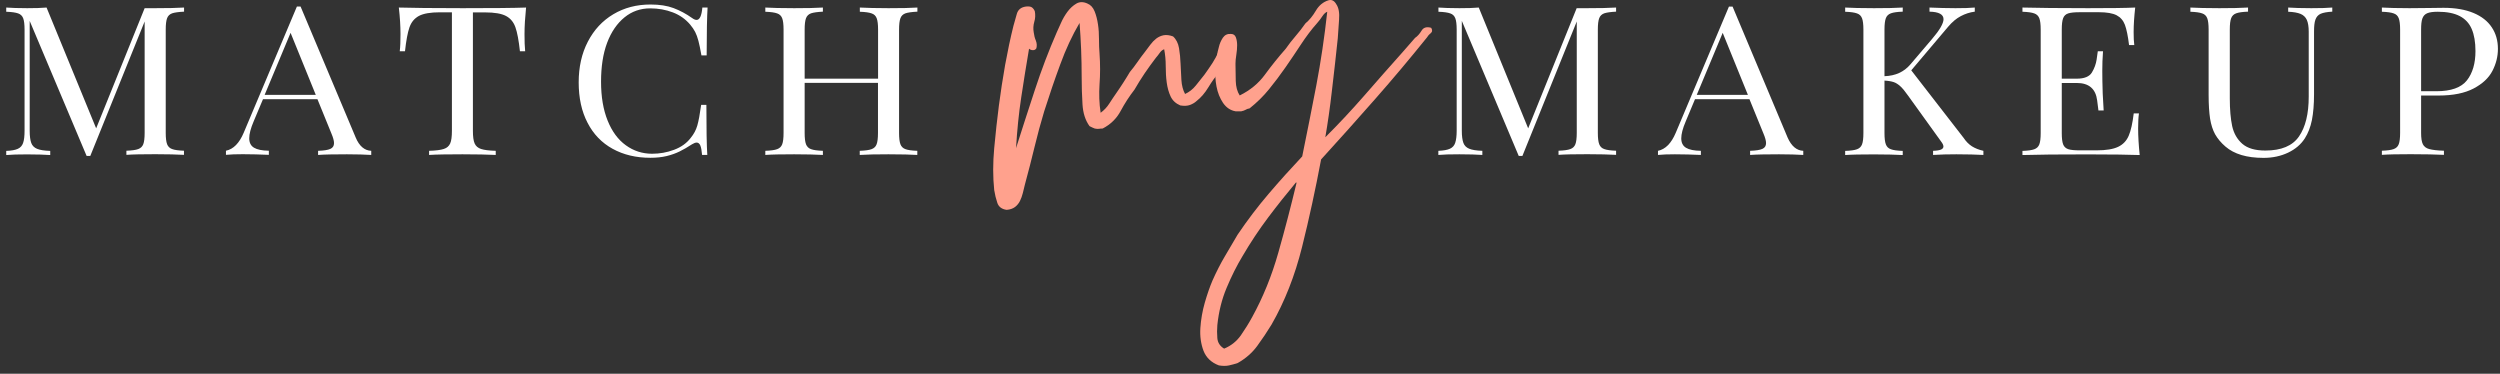 <svg width="301" height="45" viewBox="0 0 301 45" fill="none" xmlns="http://www.w3.org/2000/svg">
<rect x="0" y="0" width="301" height="45" fill="#333333" stroke="none"/>
<path d="M20.727 1.603C20.428 1.713 20.23 1.901 20.119 2.188C20.009 2.475 19.954 2.927 19.954 3.556V15.995C19.954 16.624 20.009 17.076 20.119 17.363C20.23 17.65 20.439 17.849 20.727 17.948C21.024 18.059 21.499 18.125 22.15 18.147V18.644C21.3 18.599 20.152 18.566 18.696 18.566C17.14 18.566 15.981 18.588 15.219 18.644V18.147C15.87 18.125 16.345 18.059 16.643 17.948C16.941 17.838 17.14 17.65 17.25 17.363C17.36 17.076 17.415 16.624 17.415 15.995V2.585L10.871 18.776H10.429L3.575 2.519V15.752C3.575 16.392 3.642 16.878 3.763 17.209C3.884 17.54 4.116 17.772 4.458 17.915C4.8 18.059 5.33 18.147 6.048 18.169V18.666C5.396 18.622 4.48 18.588 3.277 18.588C2.196 18.588 1.357 18.61 0.75 18.666V18.169C1.379 18.147 1.843 18.059 2.152 17.915C2.461 17.772 2.67 17.54 2.781 17.209C2.902 16.878 2.957 16.392 2.957 15.741V3.567C2.957 2.938 2.902 2.486 2.792 2.199C2.681 1.912 2.472 1.713 2.185 1.614C1.876 1.504 1.401 1.437 0.75 1.415V0.908C1.346 0.952 2.185 0.985 3.277 0.985C4.238 0.985 5.01 0.963 5.606 0.908L11.577 15.454L17.415 0.985H18.707C20.164 0.985 21.311 0.963 22.161 0.908V1.404C21.499 1.437 21.024 1.504 20.727 1.603Z" fill="white"/>
<path d="M44.698 18.158V18.655C43.959 18.61 42.976 18.577 41.773 18.577C40.228 18.577 39.069 18.599 38.297 18.655V18.158C38.992 18.136 39.478 18.059 39.776 17.926C40.074 17.794 40.217 17.562 40.217 17.231C40.217 16.944 40.107 16.558 39.897 16.061L38.22 11.944H31.664L30.549 14.593C30.185 15.443 30.008 16.127 30.008 16.646C30.008 17.176 30.196 17.551 30.582 17.783C30.968 18.014 31.564 18.136 32.37 18.147V18.643C31.333 18.599 30.284 18.566 29.236 18.566C28.419 18.566 27.746 18.588 27.205 18.643V18.147C28.11 17.959 28.816 17.231 29.346 15.973L35.747 0.786H36.189L42.822 16.547C43.252 17.584 43.881 18.125 44.698 18.158ZM34.986 3.954L31.862 11.425H38.021L34.986 3.954Z" fill="white"/>
<path d="M48.219 4.119C48.219 3.137 48.153 2.066 48.02 0.908C49.521 0.952 52.082 0.985 55.702 0.985C59.289 0.985 61.838 0.963 63.339 0.908C63.218 2.1 63.151 3.17 63.151 4.119C63.151 4.958 63.174 5.642 63.229 6.172H62.6C62.456 4.87 62.28 3.91 62.059 3.292C61.838 2.662 61.463 2.21 60.922 1.923C60.381 1.636 59.542 1.493 58.417 1.493H56.938V15.752C56.938 16.447 57.004 16.955 57.148 17.275C57.291 17.595 57.545 17.816 57.92 17.937C58.295 18.059 58.88 18.136 59.686 18.158V18.655C58.726 18.61 57.401 18.577 55.691 18.577C53.881 18.577 52.534 18.599 51.662 18.655V18.158C52.468 18.136 53.053 18.059 53.428 17.937C53.803 17.816 54.057 17.595 54.201 17.275C54.344 16.955 54.41 16.447 54.41 15.752V1.481H52.954C51.828 1.481 51 1.625 50.448 1.912C49.896 2.21 49.521 2.662 49.3 3.292C49.08 3.921 48.903 4.881 48.76 6.172H48.13C48.197 5.642 48.219 4.958 48.219 4.119Z" fill="white"/>
<path d="M84.32 17.518C84.221 17.286 84.066 17.165 83.879 17.165C83.735 17.165 83.547 17.231 83.316 17.374C82.775 17.727 82.278 18.015 81.826 18.235C81.373 18.456 80.855 18.644 80.27 18.787C79.685 18.93 79.022 18.997 78.294 18.997C76.572 18.997 75.06 18.633 73.758 17.915C72.456 17.198 71.451 16.16 70.745 14.792C70.028 13.423 69.674 11.801 69.674 9.914C69.674 8.07 70.038 6.437 70.778 5.013C71.517 3.589 72.533 2.497 73.846 1.713C75.16 0.93 76.65 0.543 78.327 0.543C79.409 0.543 80.336 0.687 81.097 0.974C81.859 1.261 82.609 1.658 83.338 2.177C83.536 2.32 83.713 2.398 83.868 2.398C84.243 2.398 84.475 1.901 84.563 0.908H85.192C85.126 1.989 85.082 3.91 85.082 6.669H84.453C84.32 5.918 84.199 5.333 84.088 4.914C83.978 4.494 83.846 4.141 83.702 3.854C83.558 3.567 83.349 3.269 83.095 2.96C82.543 2.309 81.848 1.813 81.009 1.493C80.17 1.172 79.265 1.007 78.283 1.007C77.102 1.007 76.076 1.371 75.193 2.088C74.31 2.806 73.592 3.832 73.096 5.157C72.599 6.481 72.367 8.048 72.367 9.836C72.367 11.657 72.632 13.213 73.162 14.527C73.692 15.84 74.42 16.823 75.358 17.496C76.285 18.169 77.345 18.511 78.515 18.511C79.42 18.511 80.303 18.357 81.153 18.037C82.013 17.716 82.676 17.242 83.161 16.602C83.536 16.149 83.801 15.653 83.956 15.112C84.11 14.582 84.265 13.754 84.419 12.629H85.049C85.049 15.509 85.082 17.518 85.159 18.655H84.53C84.486 18.136 84.419 17.761 84.32 17.518Z" fill="white"/>
<path d="M109.02 1.603C108.722 1.713 108.523 1.901 108.413 2.188C108.303 2.475 108.247 2.938 108.247 3.567V16.006C108.247 16.635 108.303 17.087 108.413 17.374C108.523 17.661 108.733 17.86 109.02 17.959C109.318 18.07 109.793 18.136 110.444 18.158V18.655C109.693 18.61 108.534 18.577 106.967 18.577C105.51 18.577 104.363 18.599 103.513 18.655V18.158C104.164 18.136 104.638 18.07 104.936 17.959C105.234 17.849 105.433 17.661 105.543 17.374C105.654 17.087 105.709 16.635 105.709 16.006V9.98H96.88V16.006C96.88 16.635 96.935 17.087 97.045 17.374C97.156 17.661 97.365 17.86 97.652 17.959C97.95 18.07 98.425 18.136 99.076 18.158V18.655C98.248 18.61 97.089 18.577 95.621 18.577C94.065 18.577 92.906 18.599 92.145 18.655V18.158C92.796 18.136 93.271 18.07 93.569 17.959C93.867 17.849 94.065 17.661 94.176 17.374C94.286 17.087 94.341 16.635 94.341 16.006V3.567C94.341 2.938 94.286 2.486 94.176 2.199C94.065 1.912 93.867 1.713 93.569 1.614C93.271 1.504 92.796 1.437 92.145 1.415V0.908C92.895 0.952 94.054 0.985 95.621 0.985C97.089 0.985 98.237 0.963 99.076 0.908V1.404C98.425 1.437 97.95 1.504 97.652 1.603C97.354 1.713 97.156 1.901 97.045 2.188C96.935 2.475 96.88 2.927 96.88 3.556V9.472H105.72V3.567C105.72 2.938 105.665 2.486 105.555 2.199C105.444 1.912 105.245 1.713 104.947 1.614C104.65 1.504 104.175 1.437 103.524 1.415V0.908C104.374 0.952 105.521 0.985 106.978 0.985C108.534 0.985 109.693 0.963 110.455 0.908V1.404C109.793 1.437 109.318 1.504 109.02 1.603Z" fill="white"/>
<path d="M193.153 1.603C192.855 1.713 192.656 1.901 192.546 2.188C192.436 2.475 192.38 2.927 192.38 3.556V15.995C192.38 16.624 192.436 17.076 192.546 17.363C192.656 17.65 192.855 17.849 193.153 17.948C193.451 18.059 193.926 18.125 194.577 18.147V18.644C193.727 18.599 192.579 18.566 191.122 18.566C189.566 18.566 188.407 18.588 187.646 18.644V18.147C188.297 18.125 188.771 18.059 189.069 17.948C189.367 17.838 189.566 17.65 189.676 17.363C189.787 17.076 189.842 16.624 189.842 15.995V2.585L183.297 18.776H182.856L176.002 2.508V15.741C176.002 16.381 176.068 16.867 176.19 17.198C176.311 17.529 176.543 17.761 176.885 17.904C177.227 18.048 177.757 18.136 178.474 18.158V18.655C177.823 18.61 176.907 18.577 175.704 18.577C174.622 18.577 173.784 18.599 173.177 18.655V18.158C173.806 18.136 174.269 18.048 174.578 17.904C174.887 17.761 175.097 17.529 175.207 17.198C175.318 16.867 175.384 16.381 175.384 15.741V3.567C175.384 2.938 175.329 2.486 175.218 2.199C175.108 1.912 174.909 1.713 174.611 1.614C174.313 1.504 173.839 1.437 173.188 1.415V0.908C173.784 0.952 174.622 0.985 175.715 0.985C176.675 0.985 177.448 0.963 178.044 0.908L183.992 15.454L189.831 0.985H191.122C192.579 0.985 193.727 0.963 194.577 0.908V1.404C193.926 1.437 193.451 1.504 193.153 1.603Z" fill="white"/>
<path d="M217.114 18.158V18.655C216.374 18.61 215.392 18.577 214.189 18.577C212.644 18.577 211.485 18.599 210.713 18.655V18.158C211.408 18.136 211.893 18.059 212.191 17.926C212.489 17.794 212.633 17.562 212.633 17.231C212.633 16.944 212.523 16.558 212.313 16.061L210.635 11.944H204.079L202.965 14.604C202.601 15.454 202.424 16.138 202.424 16.657C202.424 17.187 202.612 17.562 202.998 17.794C203.384 18.026 203.98 18.147 204.786 18.158V18.655C203.748 18.61 202.711 18.577 201.651 18.577C200.835 18.577 200.161 18.599 199.621 18.655V18.158C200.526 17.97 201.232 17.242 201.762 15.984L208.163 0.797H208.604L215.227 16.558C215.679 17.584 216.308 18.125 217.114 18.158ZM207.413 3.954L204.289 11.425H210.448L207.413 3.954Z" fill="white"/>
<path d="M237.422 17.617C237.797 17.849 238.249 18.037 238.801 18.158V18.655C237.94 18.61 236.859 18.577 235.545 18.577C234.563 18.577 233.625 18.599 232.742 18.655V18.158C233.172 18.147 233.481 18.092 233.68 18.015C233.879 17.937 233.989 17.805 233.989 17.639C233.989 17.485 233.901 17.286 233.713 17.043L229.74 11.525C229.376 11.006 229.067 10.631 228.802 10.388C228.537 10.145 228.261 9.969 227.985 9.88C227.709 9.792 227.345 9.726 226.892 9.704V16.017C226.892 16.646 226.948 17.098 227.058 17.385C227.168 17.672 227.367 17.871 227.665 17.97C227.963 18.081 228.438 18.147 229.089 18.169V18.666C228.261 18.622 227.102 18.588 225.634 18.588C224.078 18.588 222.919 18.61 222.158 18.666V18.169C222.809 18.147 223.283 18.081 223.581 17.97C223.879 17.86 224.078 17.672 224.188 17.385C224.299 17.098 224.354 16.646 224.354 16.017V3.567C224.354 2.938 224.299 2.486 224.188 2.199C224.078 1.912 223.879 1.713 223.581 1.614C223.283 1.504 222.809 1.437 222.158 1.415V0.908C222.908 0.952 224.067 0.985 225.634 0.985C227.102 0.985 228.25 0.963 229.089 0.908V1.404C228.438 1.426 227.963 1.493 227.665 1.603C227.367 1.713 227.168 1.901 227.058 2.188C226.948 2.475 226.892 2.927 226.892 3.556V9.174C228.217 9.13 229.243 8.655 230.005 7.761L232.609 4.704C233.537 3.623 234 2.817 234 2.309C234 1.735 233.437 1.426 232.312 1.404V0.908C233.349 0.952 234.386 0.985 235.435 0.985C236.439 0.985 237.223 0.963 237.764 0.908V1.404C237.157 1.481 236.594 1.669 236.075 1.945C235.545 2.221 235.038 2.651 234.552 3.225L230.115 8.468L236.428 16.613C236.715 17.043 237.046 17.374 237.422 17.617Z" fill="white"/>
<path d="M257.431 15.454C257.431 16.403 257.497 17.474 257.619 18.666C256.382 18.622 254.308 18.588 251.394 18.588C247.917 18.588 245.279 18.61 243.503 18.666V18.169C244.154 18.147 244.628 18.081 244.926 17.97C245.224 17.86 245.423 17.672 245.533 17.385C245.644 17.098 245.699 16.646 245.699 16.017V3.567C245.699 2.938 245.644 2.486 245.533 2.199C245.423 1.912 245.213 1.713 244.926 1.614C244.628 1.504 244.154 1.437 243.503 1.415V0.908C245.279 0.952 247.917 0.985 251.394 0.985C254.054 0.985 255.952 0.963 257.078 0.908C256.956 2 256.89 2.982 256.89 3.865C256.89 4.517 256.912 5.035 256.967 5.422H256.338C256.206 4.34 256.04 3.534 255.842 2.994C255.643 2.464 255.301 2.077 254.837 1.835C254.363 1.592 253.645 1.47 252.696 1.47H250.434C249.782 1.47 249.308 1.515 249.01 1.614C248.712 1.713 248.513 1.901 248.403 2.188C248.292 2.475 248.237 2.927 248.237 3.556V9.472H250.047C250.963 9.472 251.57 9.218 251.868 8.722C252.166 8.225 252.354 7.706 252.431 7.187C252.509 6.669 252.553 6.327 252.575 6.172H253.204C253.138 7 253.116 7.783 253.116 8.534L253.127 9.737C253.127 10.587 253.182 11.768 253.281 13.302H252.652C252.63 13.191 252.586 12.783 252.497 12.088C252.409 11.393 252.166 10.874 251.758 10.521C251.35 10.167 250.776 9.991 250.047 9.991H248.237V16.017C248.237 16.646 248.292 17.098 248.403 17.385C248.513 17.672 248.723 17.86 249.01 17.959C249.308 18.059 249.782 18.103 250.434 18.103H252.431C253.568 18.103 254.429 17.959 255.014 17.683C255.599 17.407 256.029 16.966 256.294 16.348C256.559 15.741 256.758 14.836 256.901 13.655H257.53C257.464 14.085 257.431 14.692 257.431 15.454Z" fill="white"/>
<path d="M279.405 1.658C279.096 1.802 278.897 2.033 278.776 2.364C278.654 2.696 278.61 3.181 278.61 3.821V11.359C278.61 12.562 278.522 13.589 278.356 14.45C278.18 15.31 277.893 16.05 277.496 16.668C277.032 17.385 276.37 17.959 275.487 18.379C274.604 18.798 273.622 19.008 272.518 19.008C270.52 19.008 268.997 18.555 267.949 17.65C267.408 17.187 267 16.69 266.702 16.171C266.415 15.653 266.216 15.024 266.095 14.295C265.984 13.556 265.918 12.607 265.918 11.437V3.567C265.918 2.938 265.863 2.486 265.753 2.199C265.642 1.912 265.444 1.713 265.146 1.614C264.848 1.504 264.373 1.437 263.722 1.415V0.908C264.494 0.952 265.653 0.985 267.198 0.985C268.655 0.985 269.814 0.963 270.664 0.908V1.404C270.013 1.426 269.538 1.493 269.24 1.603C268.942 1.713 268.744 1.901 268.633 2.188C268.523 2.475 268.468 2.927 268.468 3.556V11.856C268.468 13.191 268.567 14.306 268.755 15.189C268.953 16.072 269.362 16.778 269.98 17.319C270.609 17.86 271.525 18.125 272.75 18.125C274.67 18.125 276.017 17.562 276.8 16.425C277.584 15.288 277.97 13.699 277.97 11.635V3.821C277.97 3.203 277.893 2.729 277.738 2.386C277.584 2.055 277.33 1.813 276.977 1.669C276.624 1.526 276.138 1.437 275.498 1.415V0.908C276.149 0.952 277.076 0.985 278.279 0.985C279.372 0.985 280.211 0.963 280.807 0.908V1.404C280.178 1.437 279.714 1.526 279.405 1.658Z" fill="white"/>
<path d="M291.501 15.995C291.501 16.624 291.568 17.076 291.711 17.363C291.854 17.65 292.108 17.849 292.484 17.948C292.859 18.048 293.444 18.125 294.249 18.147V18.644C293.311 18.599 291.976 18.566 290.254 18.566C288.698 18.566 287.539 18.588 286.778 18.644V18.147C287.429 18.125 287.903 18.059 288.201 17.948C288.499 17.838 288.698 17.65 288.808 17.363C288.919 17.076 288.974 16.624 288.974 15.995V3.567C288.974 2.938 288.919 2.486 288.808 2.199C288.698 1.912 288.499 1.713 288.201 1.614C287.903 1.504 287.429 1.437 286.778 1.415V0.908C287.528 0.952 288.632 0.985 290.1 0.985C290.806 0.985 291.59 0.974 292.439 0.963C293.289 0.952 293.885 0.941 294.194 0.941C295.618 0.941 296.821 1.15 297.803 1.559C298.786 1.967 299.525 2.552 300.011 3.292C300.507 4.031 300.75 4.903 300.75 5.885C300.75 6.801 300.529 7.684 300.088 8.534C299.646 9.384 298.896 10.09 297.825 10.653C296.755 11.216 295.353 11.503 293.598 11.503H291.501V15.995ZM297.02 9.671C297.704 8.799 298.046 7.618 298.046 6.15C298.046 5.068 297.892 4.185 297.594 3.49C297.296 2.795 296.81 2.276 296.148 1.934C295.486 1.592 294.614 1.415 293.521 1.415C292.958 1.415 292.528 1.47 292.241 1.592C291.954 1.713 291.766 1.923 291.656 2.221C291.545 2.519 291.501 2.971 291.501 3.567V10.984H293.333C295.11 10.984 296.335 10.543 297.02 9.671Z" fill="white"/>
<path d="M132.517 13.578C132.937 13.269 133.279 12.905 133.555 12.474C133.831 12.055 134.107 11.624 134.405 11.205C134.703 10.785 134.979 10.355 135.254 9.936C135.53 9.516 135.784 9.086 136.038 8.666C136.325 8.324 136.623 7.938 136.921 7.508C137.208 7.088 137.528 6.658 137.859 6.238C138.069 5.973 138.279 5.686 138.488 5.399C138.698 5.113 138.941 4.859 139.206 4.649C139.482 4.439 139.78 4.307 140.111 4.241C140.442 4.185 140.817 4.23 141.236 4.384C141.612 4.726 141.854 5.201 141.954 5.797C142.053 6.393 142.119 7.022 142.141 7.673C142.163 8.324 142.197 8.986 142.241 9.638C142.285 10.289 142.428 10.852 142.682 11.315C143.179 11.083 143.609 10.752 143.973 10.3C144.327 9.858 144.669 9.428 145.011 8.997C145.342 8.534 145.673 8.059 145.982 7.585C146.291 7.099 146.556 6.614 146.766 6.106C146.975 5.841 147.152 5.499 147.296 5.09C147.439 4.682 147.792 4.517 148.333 4.594C148.543 4.936 148.521 5.3 148.267 5.664C148.013 6.029 147.869 6.393 147.825 6.735C147.616 7.077 147.428 7.419 147.262 7.75C147.097 8.081 146.931 8.413 146.755 8.766C146.335 9.229 145.916 9.803 145.497 10.498C145.077 11.194 144.592 11.757 144.051 12.176C143.841 12.375 143.576 12.518 143.267 12.64C142.958 12.75 142.572 12.772 142.108 12.695C141.567 12.463 141.181 12.11 140.949 11.624C140.718 11.139 140.563 10.587 140.475 9.947C140.387 9.306 140.353 8.633 140.353 7.927C140.353 7.21 140.287 6.547 140.166 5.929C139.956 6.007 139.78 6.15 139.636 6.36C139.493 6.569 139.327 6.779 139.161 6.967C138.709 7.563 138.256 8.181 137.815 8.832C137.374 9.483 136.965 10.145 136.59 10.796C135.961 11.602 135.409 12.463 134.923 13.368C134.438 14.273 133.72 14.979 132.76 15.476C132.595 15.476 132.451 15.487 132.319 15.509C132.197 15.531 132.021 15.52 131.811 15.476C131.601 15.399 131.392 15.299 131.182 15.189C130.674 14.494 130.398 13.622 130.332 12.562C130.266 11.503 130.233 10.41 130.233 9.295C130.233 8.181 130.211 7.055 130.167 5.94C130.122 4.826 130.056 3.766 129.979 2.762C129.096 4.263 128.323 5.918 127.661 7.739C126.988 9.549 126.348 11.437 125.719 13.412C125.299 14.803 124.913 16.227 124.56 17.694C124.207 19.162 123.82 20.663 123.401 22.208C123.313 22.551 123.236 22.904 123.147 23.246C123.059 23.588 122.949 23.908 122.805 24.195C122.662 24.482 122.463 24.725 122.209 24.923C121.955 25.111 121.624 25.233 121.205 25.266C120.62 25.188 120.245 24.912 120.079 24.427C119.913 23.941 119.792 23.433 119.704 22.893C119.538 21.314 119.538 19.626 119.704 17.827C119.869 16.039 120.057 14.328 120.267 12.706C120.476 11.083 120.73 9.461 121.017 7.817C121.315 6.183 121.646 4.605 122.021 3.104C122.143 2.64 122.286 2.155 122.43 1.658C122.573 1.161 122.938 0.863 123.533 0.786C123.865 0.753 124.107 0.786 124.251 0.897C124.394 1.007 124.516 1.161 124.593 1.36C124.67 1.779 124.659 2.21 124.527 2.629C124.405 3.06 124.383 3.479 124.461 3.898C124.505 4.241 124.582 4.572 124.714 4.881C124.836 5.19 124.858 5.499 124.781 5.808C124.692 5.962 124.56 6.04 124.372 6.04C124.185 6.04 124.03 5.984 123.898 5.863C123.567 7.828 123.247 9.781 122.96 11.701C122.662 13.633 122.463 15.675 122.33 17.838C123.037 15.597 123.798 13.269 124.593 10.841C125.388 8.413 126.271 6.095 127.231 3.898C127.352 3.634 127.518 3.258 127.738 2.773C127.948 2.287 128.213 1.835 128.522 1.415C128.831 0.996 129.195 0.665 129.593 0.433C129.99 0.201 130.442 0.201 130.939 0.433C131.314 0.587 131.601 0.897 131.789 1.36C131.977 1.824 132.109 2.342 132.197 2.927C132.286 3.501 132.319 4.108 132.319 4.748C132.319 5.388 132.341 5.951 132.385 6.459C132.473 7.728 132.473 8.953 132.385 10.134C132.308 11.304 132.341 12.452 132.517 13.578Z" fill="#FFA18D"/>
<path d="M159.568 16.524C161.158 14.946 162.714 13.28 164.248 11.525C165.771 9.77 167.316 8.026 168.861 6.293L170.373 4.561C170.66 4.373 170.925 4.075 171.157 3.689C171.389 3.303 171.775 3.192 172.316 3.347C172.481 3.612 172.459 3.843 172.249 4.009C172.04 4.174 171.896 4.351 171.808 4.506C169.755 7.055 167.68 9.527 165.561 11.933C163.442 14.339 161.279 16.767 159.061 19.195C158.387 22.782 157.626 26.303 156.765 29.747C155.904 33.201 154.679 36.313 153.09 39.084C152.549 39.967 151.975 40.827 151.368 41.655C150.761 42.483 149.977 43.167 149.017 43.708C148.686 43.818 148.333 43.918 147.98 43.995C147.627 44.072 147.218 44.072 146.755 43.995C145.839 43.653 145.221 43.057 144.9 42.229C144.591 41.401 144.459 40.485 144.525 39.481C144.591 38.477 144.768 37.461 145.055 36.446C145.353 35.419 145.662 34.525 145.993 33.753C146.457 32.715 146.953 31.733 147.505 30.806C148.046 29.879 148.554 29.029 149.006 28.256C150.176 26.524 151.423 24.879 152.737 23.345C154.05 21.8 155.407 20.299 156.787 18.831C157.372 15.973 157.935 13.125 158.487 10.267C159.027 7.419 159.469 4.461 159.8 1.415C159.59 1.492 159.392 1.68 159.204 1.967C159.016 2.254 158.818 2.519 158.608 2.751C157.891 3.556 157.24 4.428 156.632 5.355C156.025 6.282 155.407 7.198 154.778 8.103C154.149 9.008 153.487 9.891 152.803 10.73C152.118 11.58 151.324 12.353 150.452 13.048C150.242 13.081 150.077 13.147 149.955 13.225C149.834 13.302 149.657 13.357 149.448 13.401H148.763C148.134 13.291 147.638 12.949 147.251 12.386C146.876 11.823 146.611 11.172 146.468 10.421C146.324 9.671 146.28 8.865 146.346 8.026C146.412 7.176 146.545 6.393 146.755 5.653C146.843 5.267 146.997 4.903 147.229 4.55C147.461 4.208 147.781 4.053 148.2 4.086C148.487 4.086 148.697 4.219 148.796 4.494C148.896 4.759 148.951 5.079 148.951 5.444C148.951 5.808 148.918 6.194 148.852 6.603C148.785 7.011 148.752 7.364 148.752 7.673C148.752 8.368 148.763 9.064 148.785 9.759C148.807 10.454 148.962 11.028 149.26 11.492C150.518 10.874 151.534 10.035 152.306 8.975C153.079 7.916 153.906 6.889 154.789 5.885C155.165 5.344 155.562 4.837 155.981 4.351C156.401 3.865 156.798 3.358 157.173 2.817C157.637 2.431 158.056 1.923 158.431 1.283C158.807 0.643 159.314 0.234 159.943 0.036C160.319 -0.075 160.639 0.069 160.882 0.499C161.18 0.919 161.29 1.548 161.224 2.375C161.158 3.203 161.113 3.943 161.069 4.605C160.86 6.614 160.628 8.677 160.374 10.819C160.131 12.971 159.855 14.869 159.568 16.524ZM149.58 30.872C148.907 31.987 148.278 33.245 147.693 34.636C147.108 36.026 146.733 37.527 146.567 39.15C146.523 39.646 146.523 40.176 146.567 40.706C146.611 41.247 146.876 41.666 147.384 41.975C148.222 41.633 148.885 41.092 149.392 40.386C149.889 39.669 150.353 38.929 150.772 38.157C152.063 35.806 153.112 33.234 153.906 30.431C154.701 27.639 155.429 24.835 156.103 22.021C156.103 21.988 156.081 21.966 156.036 21.966C154.911 23.312 153.785 24.725 152.681 26.193C151.589 27.649 150.551 29.206 149.58 30.872Z" fill="#FFA18D"/>
</svg>
